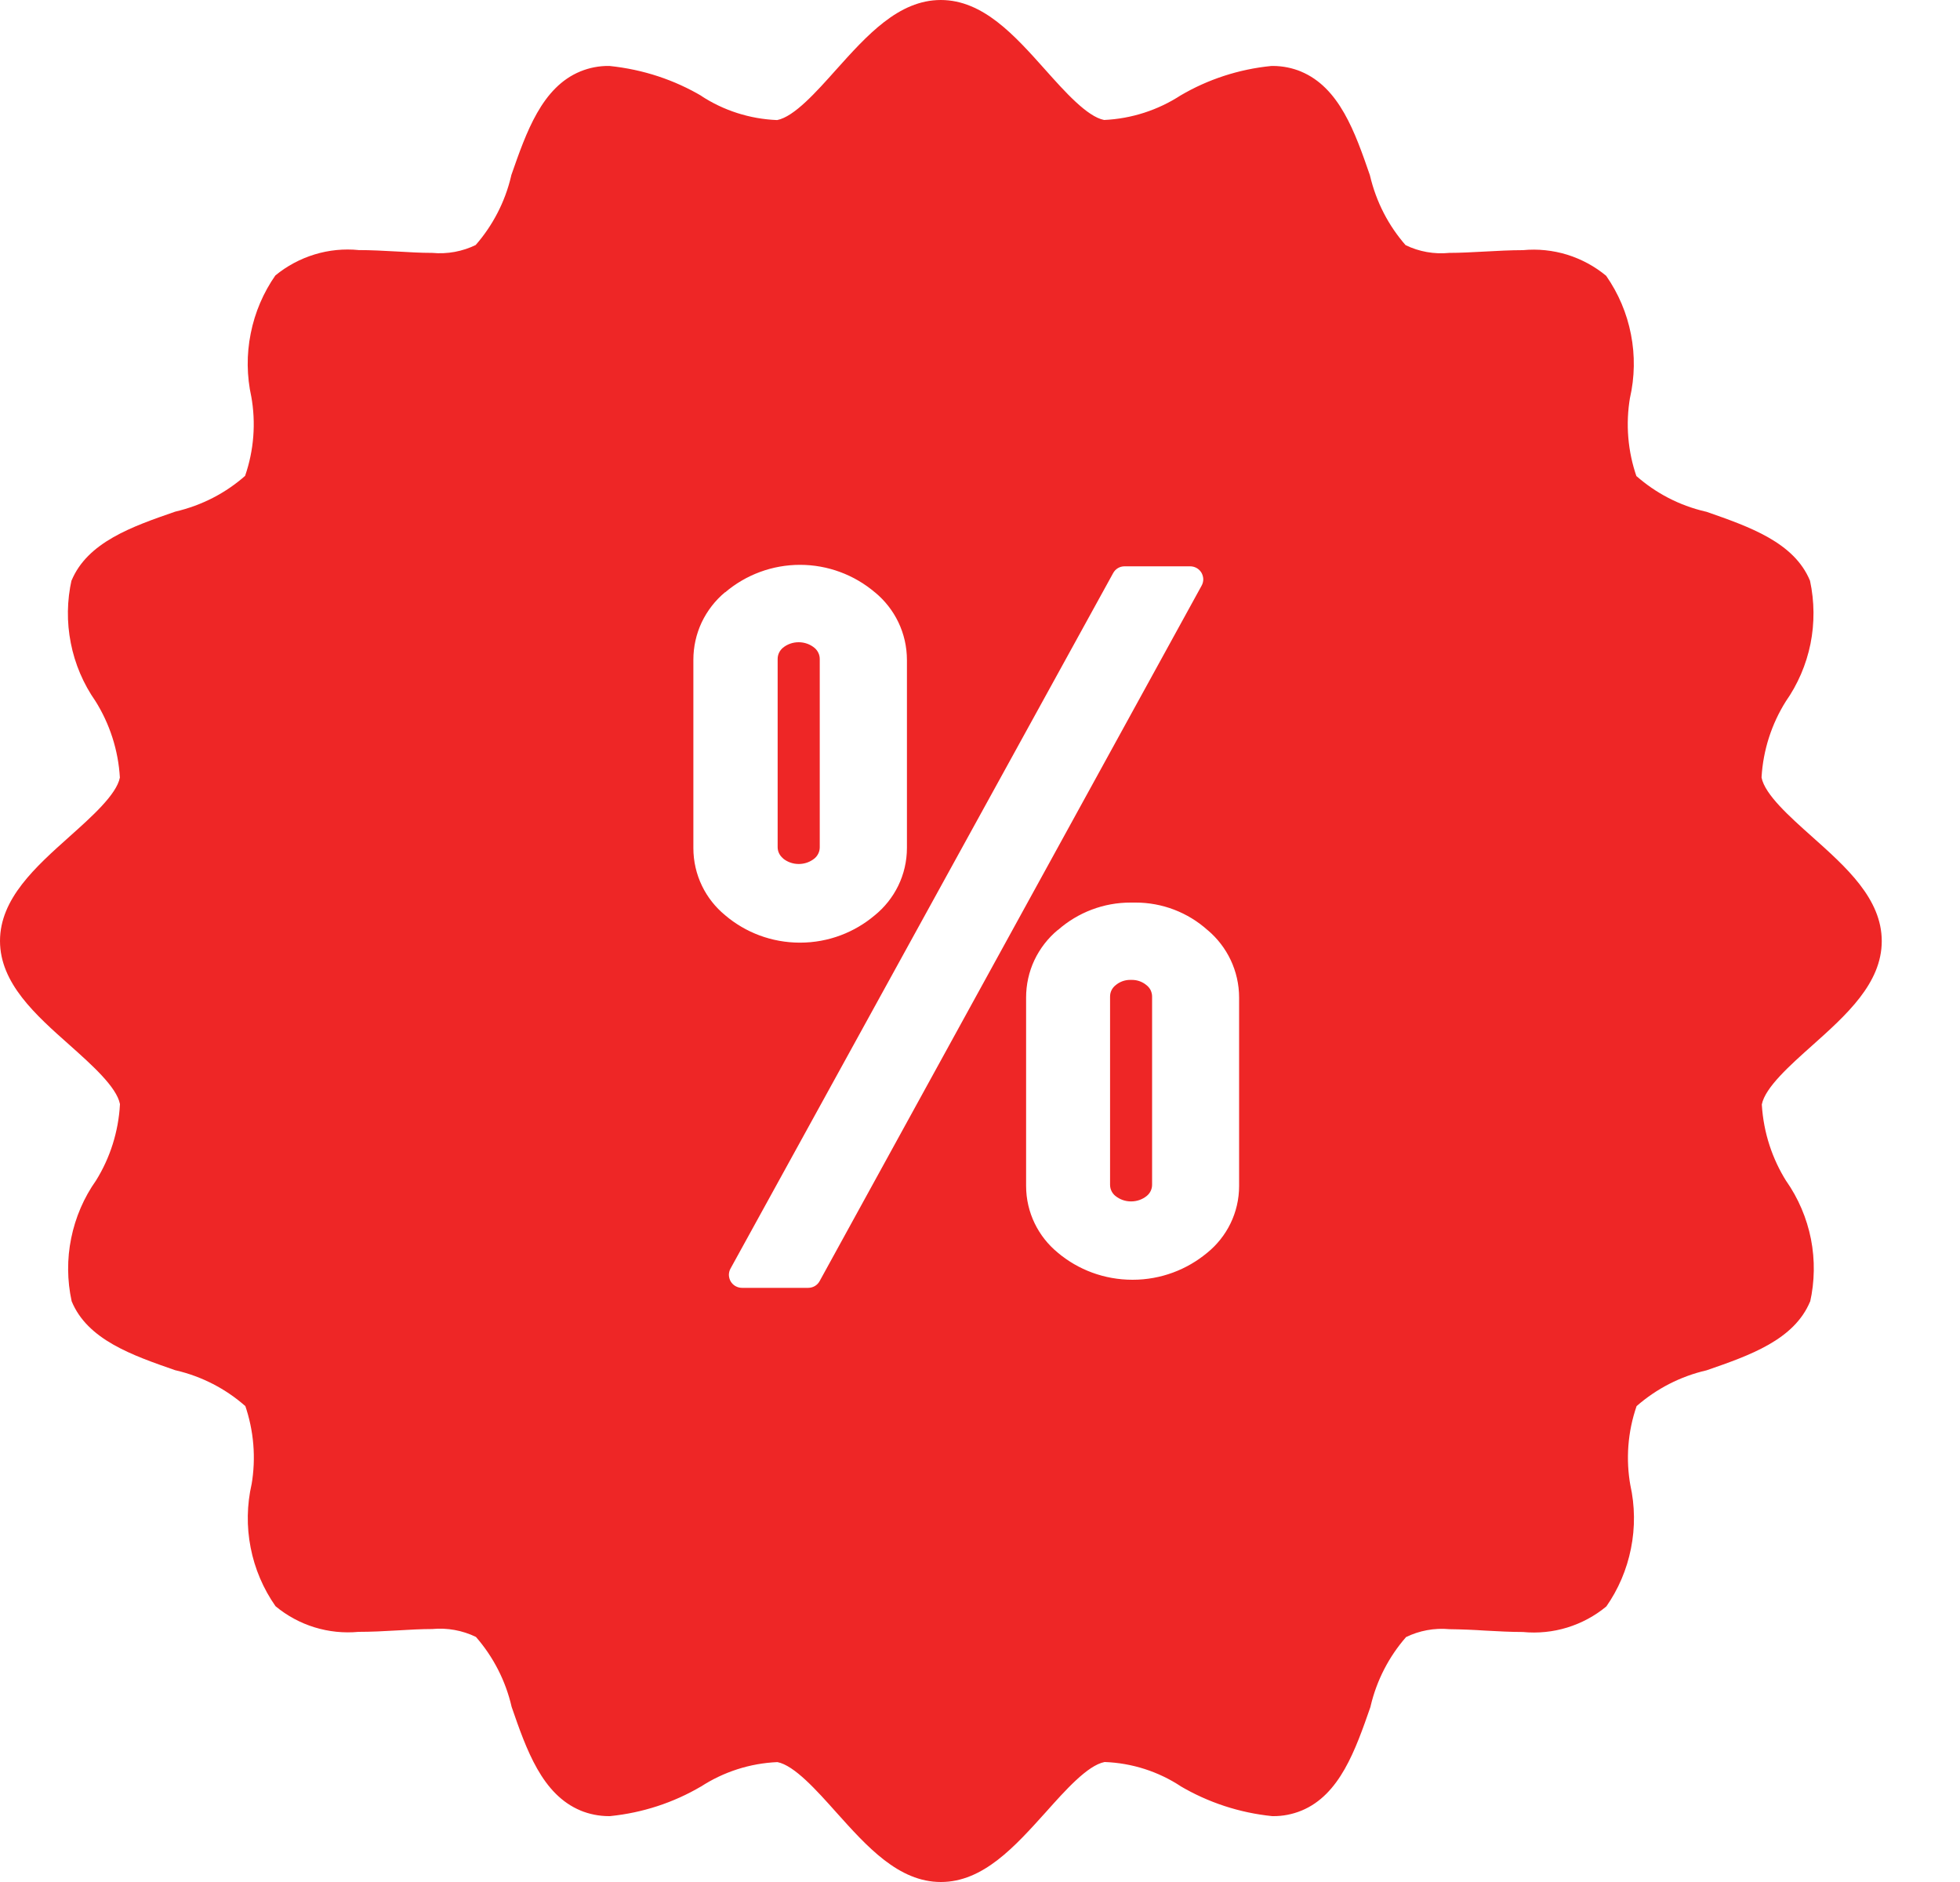 <?xml version="1.0" encoding="UTF-8"?> <svg xmlns="http://www.w3.org/2000/svg" width="25" height="24" viewBox="0 0 25 24" fill="none"> <path d="M10.666 23.111C10.416 22.831 10.132 22.513 9.916 22.471C9.567 22.486 9.228 22.595 8.936 22.786L8.943 22.781C8.59 22.989 8.196 23.117 7.789 23.159L7.777 23.16H7.767C7.641 23.16 7.516 23.135 7.4 23.087L7.406 23.089C6.915 22.885 6.716 22.317 6.526 21.767C6.45 21.436 6.293 21.129 6.069 20.873L6.071 20.875C5.898 20.791 5.705 20.756 5.514 20.774H5.518C5.372 20.774 5.218 20.783 5.064 20.792C4.898 20.802 4.732 20.81 4.574 20.81C4.384 20.828 4.193 20.808 4.011 20.752C3.829 20.696 3.66 20.604 3.513 20.482L3.515 20.484C3.358 20.26 3.249 20.005 3.197 19.736C3.144 19.467 3.149 19.19 3.21 18.923L3.208 18.936C3.267 18.594 3.238 18.243 3.124 17.915L3.128 17.93C2.877 17.709 2.575 17.554 2.25 17.477L2.236 17.474C1.686 17.283 1.116 17.085 0.914 16.594C0.856 16.329 0.854 16.055 0.908 15.79C0.962 15.524 1.07 15.272 1.227 15.051L1.223 15.057C1.406 14.764 1.511 14.429 1.53 14.084V14.079C1.488 13.862 1.17 13.579 0.89 13.329C0.452 12.941 0 12.538 0 11.999C0 11.46 0.452 11.057 0.889 10.666C1.169 10.416 1.487 10.132 1.529 9.916C1.509 9.568 1.4 9.23 1.214 8.935L1.219 8.943C1.063 8.72 0.955 8.467 0.903 8.2C0.85 7.933 0.854 7.658 0.914 7.392L0.912 7.405C1.116 6.914 1.684 6.715 2.234 6.525C2.58 6.444 2.881 6.285 3.128 6.067L3.126 6.069C3.239 5.742 3.266 5.391 3.204 5.05L3.206 5.062C3.147 4.795 3.144 4.52 3.198 4.252C3.251 3.984 3.359 3.731 3.516 3.507L3.512 3.513C3.659 3.392 3.829 3.301 4.012 3.245C4.194 3.189 4.386 3.17 4.576 3.189H4.57C4.73 3.189 4.895 3.198 5.06 3.207C5.214 3.216 5.368 3.225 5.514 3.225C5.706 3.243 5.9 3.207 6.073 3.122L6.067 3.125C6.282 2.879 6.441 2.579 6.519 2.247L6.522 2.233C6.714 1.683 6.912 1.113 7.402 0.911C7.517 0.864 7.639 0.84 7.763 0.841H7.774H7.773C8.209 0.886 8.605 1.021 8.954 1.227L8.94 1.22C9.229 1.41 9.564 1.517 9.909 1.531H9.913C10.13 1.489 10.413 1.171 10.663 0.891C11.057 0.452 11.461 0 12 0C12.539 0 12.942 0.452 13.333 0.89C13.583 1.17 13.867 1.488 14.083 1.53C14.432 1.514 14.77 1.405 15.063 1.214L15.055 1.219C15.408 1.011 15.802 0.883 16.21 0.842L16.222 0.841H16.232C16.362 0.841 16.486 0.867 16.599 0.914L16.593 0.912C17.084 1.116 17.283 1.684 17.473 2.234C17.554 2.58 17.713 2.88 17.93 3.128L17.928 3.126C18.101 3.21 18.294 3.244 18.486 3.225H18.482C18.628 3.225 18.782 3.216 18.936 3.208C19.102 3.199 19.268 3.19 19.426 3.19C19.616 3.172 19.807 3.192 19.99 3.248C20.172 3.305 20.341 3.396 20.488 3.518L20.486 3.516C20.643 3.741 20.751 3.995 20.803 4.264C20.856 4.533 20.851 4.81 20.79 5.077L20.792 5.064C20.733 5.406 20.762 5.757 20.877 6.085L20.873 6.071C21.118 6.287 21.419 6.446 21.751 6.523L21.765 6.526C22.315 6.718 22.885 6.916 23.087 7.406C23.144 7.671 23.146 7.945 23.093 8.21C23.039 8.476 22.931 8.727 22.775 8.949L22.779 8.943C22.596 9.234 22.489 9.567 22.469 9.91V9.916C22.511 10.133 22.829 10.416 23.109 10.666C23.55 11.059 24.002 11.462 24.002 12.001C24.002 12.54 23.55 12.944 23.112 13.335C22.832 13.585 22.514 13.868 22.472 14.085C22.494 14.448 22.607 14.781 22.787 15.067L22.782 15.058C22.938 15.281 23.046 15.534 23.099 15.801C23.151 16.068 23.147 16.343 23.087 16.608L23.089 16.595C22.886 17.087 22.317 17.285 21.767 17.475C21.436 17.551 21.128 17.709 20.873 17.933L20.875 17.931C20.762 18.258 20.735 18.609 20.797 18.95L20.795 18.938C20.854 19.204 20.857 19.48 20.803 19.748C20.75 20.015 20.642 20.269 20.485 20.492L20.489 20.486C20.342 20.608 20.172 20.699 19.99 20.755C19.808 20.811 19.616 20.83 19.426 20.812H19.432C19.272 20.812 19.107 20.803 18.942 20.794C18.791 20.784 18.64 20.778 18.488 20.776C18.296 20.758 18.102 20.794 17.929 20.879L17.935 20.876C17.715 21.127 17.56 21.429 17.483 21.754L17.48 21.768C17.288 22.318 17.09 22.888 16.6 23.09C16.485 23.137 16.363 23.161 16.239 23.16H16.228C15.811 23.118 15.409 22.986 15.049 22.773L15.062 22.78C14.773 22.59 14.438 22.483 14.093 22.47H14.089C13.872 22.512 13.589 22.83 13.339 23.11C12.944 23.548 12.541 24 12.001 24C11.461 24 11.058 23.548 10.666 23.111ZM14.198 7.309L9.318 16.177C9.304 16.202 9.297 16.231 9.297 16.259C9.298 16.288 9.306 16.317 9.32 16.341C9.335 16.366 9.356 16.387 9.381 16.401C9.406 16.415 9.434 16.423 9.463 16.423H10.31C10.339 16.423 10.368 16.415 10.394 16.4C10.419 16.385 10.44 16.364 10.454 16.338L15.327 7.468C15.341 7.443 15.348 7.414 15.348 7.386C15.347 7.357 15.339 7.329 15.325 7.304C15.31 7.279 15.289 7.258 15.264 7.244C15.239 7.23 15.211 7.222 15.182 7.222H14.343C14.313 7.222 14.284 7.23 14.259 7.245C14.233 7.26 14.212 7.283 14.198 7.309ZM13.494 11.858C13.367 11.963 13.265 12.095 13.194 12.244C13.124 12.393 13.088 12.556 13.088 12.721V15.122C13.088 15.466 13.246 15.773 13.493 15.975L13.495 15.977C13.751 16.191 14.083 16.32 14.446 16.32C14.809 16.32 15.141 16.19 15.399 15.975L15.397 15.977C15.647 15.774 15.805 15.467 15.805 15.123V12.723C15.805 12.379 15.65 12.07 15.407 11.864L15.405 11.863C15.152 11.635 14.823 11.509 14.482 11.51H14.451H14.453H14.422C14.08 11.509 13.75 11.634 13.494 11.86L13.496 11.859L13.494 11.858ZM9.25 7.551C9.123 7.656 9.021 7.788 8.95 7.937C8.88 8.086 8.844 8.249 8.844 8.414V10.814C8.844 11.159 9.001 11.468 9.249 11.671L9.251 11.673C9.507 11.89 9.84 12.021 10.204 12.021C10.568 12.021 10.902 11.889 11.159 11.671L11.157 11.673C11.409 11.468 11.568 11.159 11.568 10.812V8.418C11.568 8.071 11.411 7.762 11.163 7.556L11.161 7.555C10.894 7.328 10.555 7.203 10.204 7.203C9.853 7.203 9.514 7.328 9.247 7.556L9.249 7.554L9.25 7.551ZM14.228 15.252C14.207 15.235 14.189 15.213 14.177 15.188C14.165 15.164 14.159 15.136 14.159 15.109V12.708C14.159 12.65 14.186 12.599 14.227 12.566C14.279 12.521 14.345 12.496 14.414 12.496H14.427H14.426H14.438C14.507 12.496 14.573 12.52 14.626 12.565C14.647 12.582 14.665 12.604 14.677 12.628C14.688 12.653 14.695 12.68 14.695 12.707V15.109C14.695 15.136 14.689 15.163 14.677 15.188C14.665 15.212 14.648 15.234 14.627 15.251C14.573 15.295 14.503 15.321 14.427 15.321C14.351 15.321 14.281 15.295 14.226 15.25H14.227L14.228 15.252ZM9.988 10.946C9.967 10.929 9.949 10.907 9.937 10.882C9.925 10.857 9.919 10.831 9.919 10.803V8.403C9.919 8.345 9.946 8.294 9.987 8.26C10.041 8.216 10.111 8.19 10.187 8.19C10.263 8.19 10.333 8.216 10.388 8.261C10.409 8.278 10.426 8.3 10.438 8.325C10.45 8.349 10.456 8.377 10.456 8.404V10.805C10.456 10.832 10.45 10.859 10.438 10.884C10.426 10.909 10.409 10.931 10.388 10.948C10.334 10.992 10.264 11.018 10.188 11.018C10.112 11.018 10.042 10.992 9.987 10.947L9.988 10.946Z" fill="#EE2626"></path> </svg> 